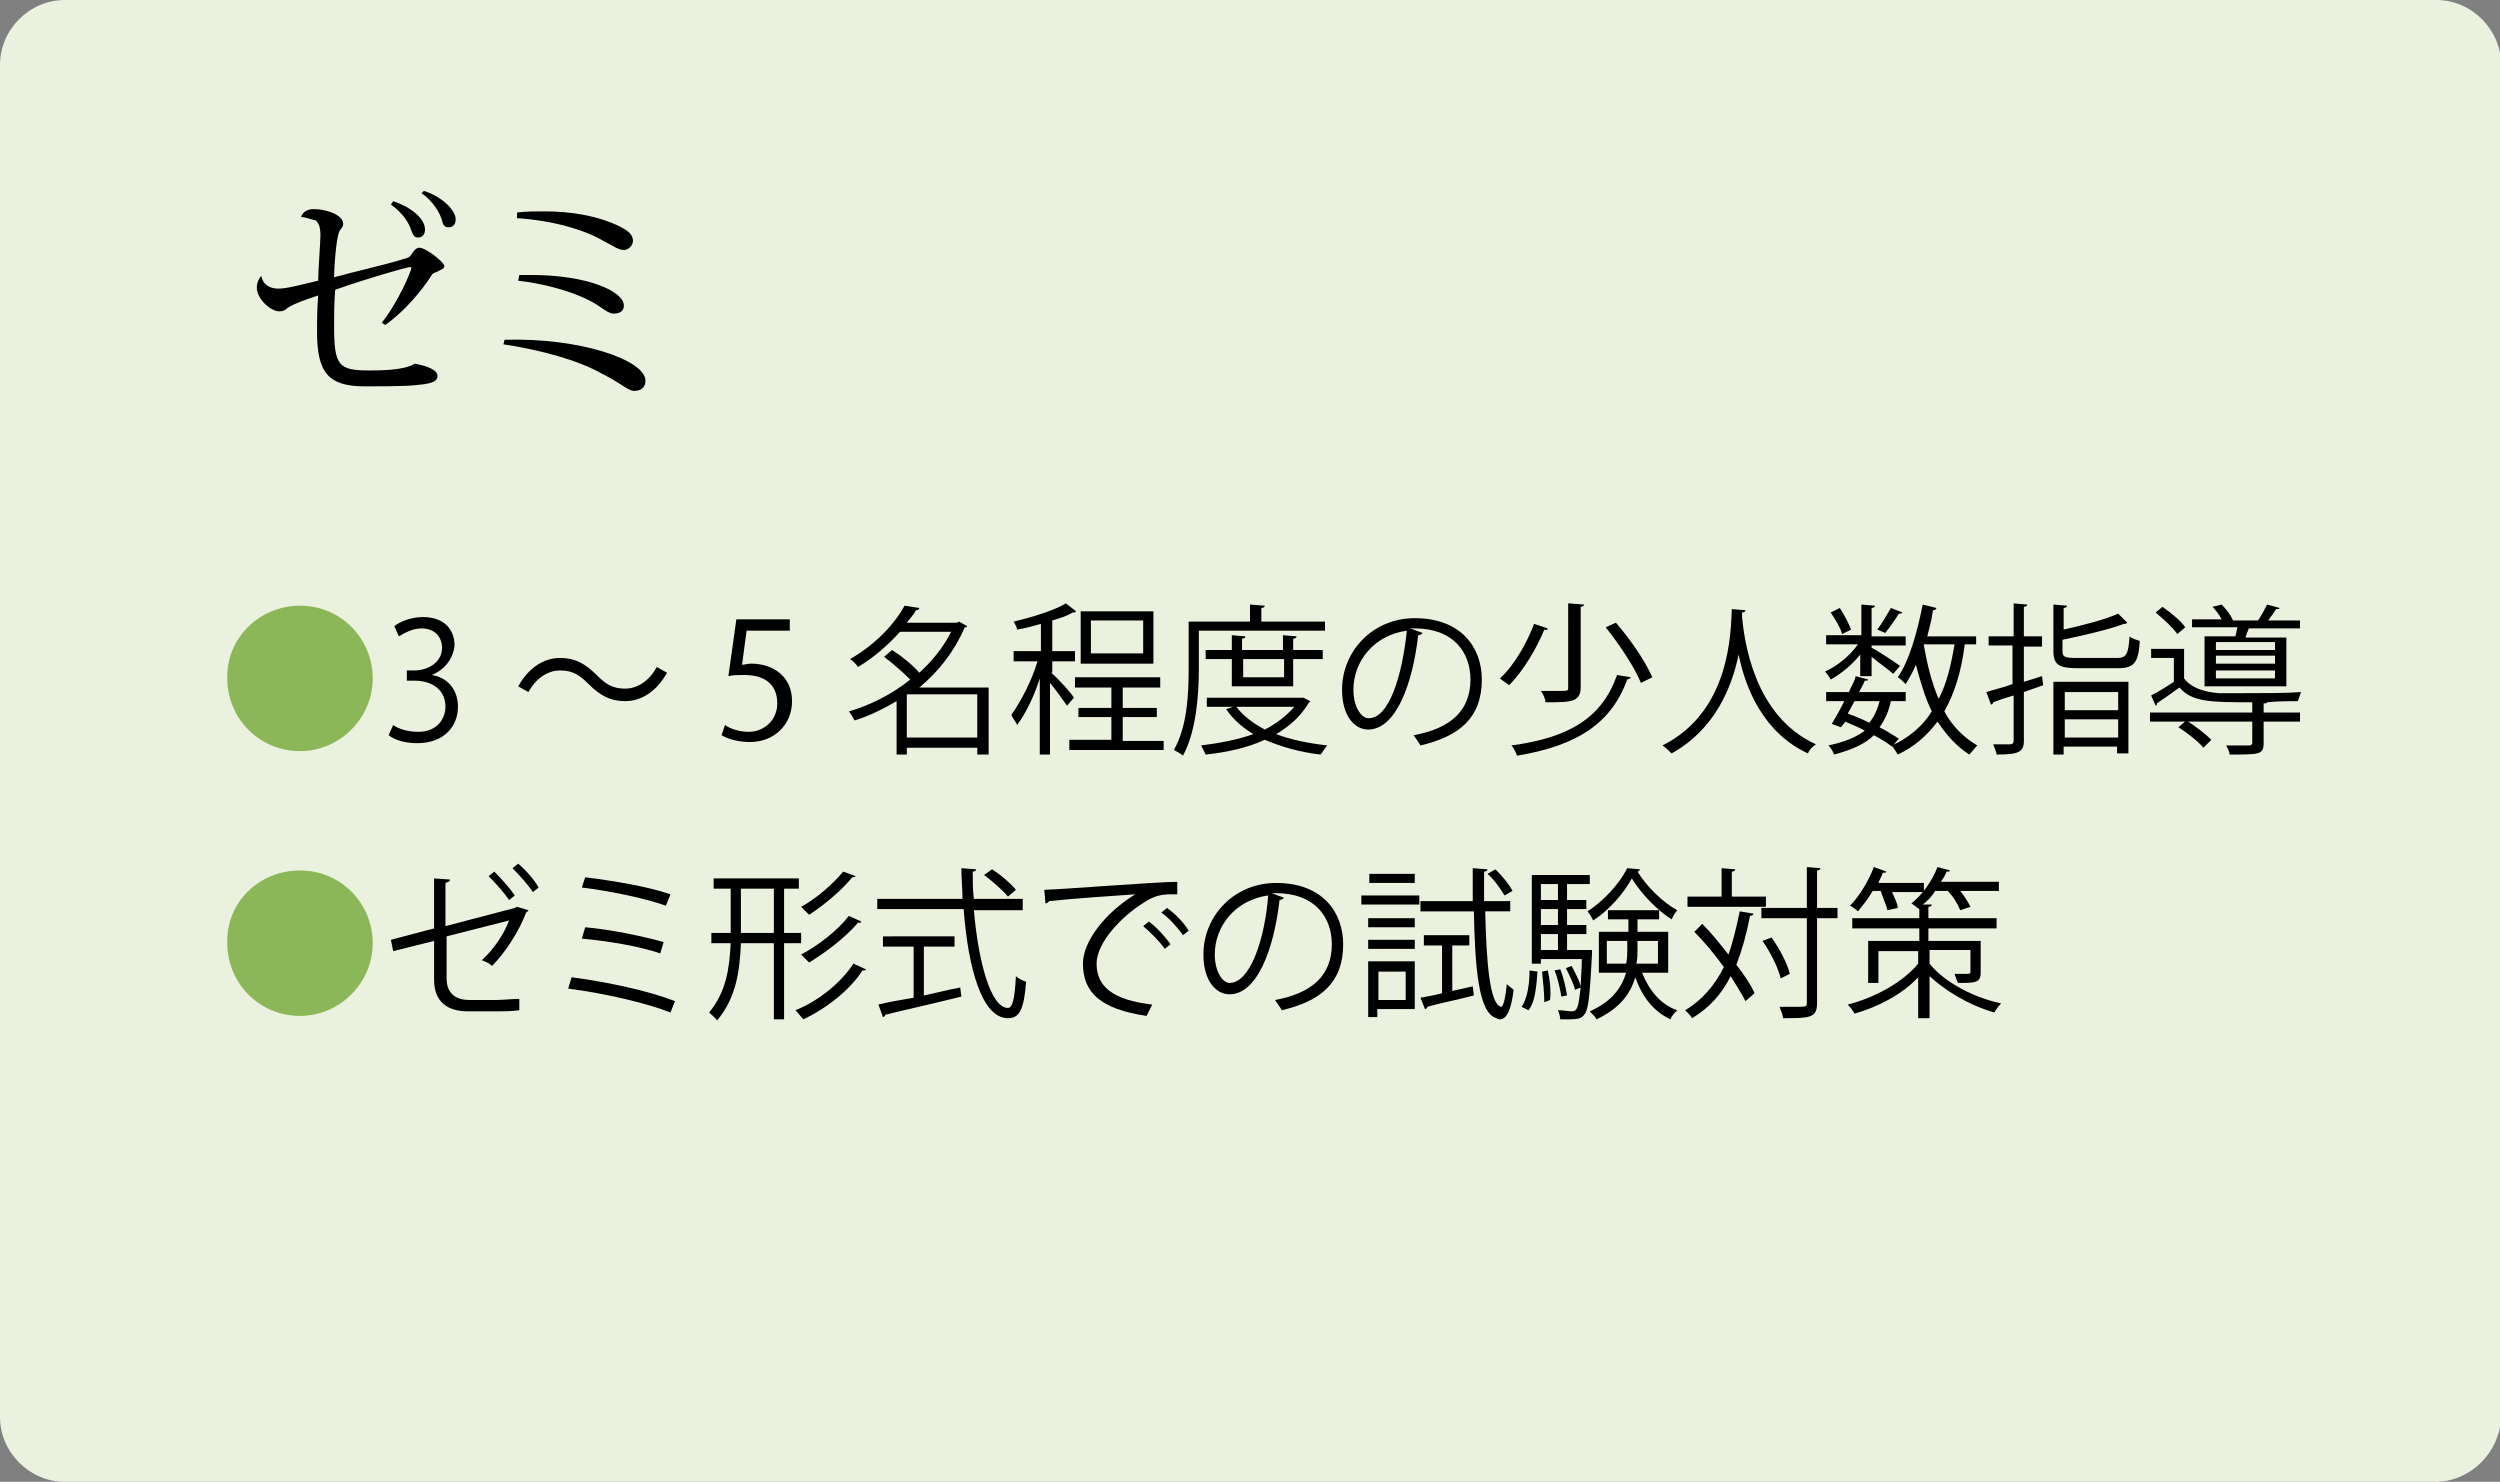 <?xml version="1.0" encoding="utf-8"?>
<!-- Generator: Adobe Illustrator 23.1.0, SVG Export Plug-In . SVG Version: 6.00 Build 0)  -->
<svg version="1.1" id="レイヤー_1" xmlns="http://www.w3.org/2000/svg" xmlns:xlink="http://www.w3.org/1999/xlink" x="0px"
	 y="0px" viewBox="0 0 220 130.4" style="enable-background:new 0 0 220 130.4;" xml:space="preserve">
<rect x="0" y="0" width="220" height="130.4" fill="#808080" stroke="none"/>
<style type="text/css">
	.st0{fill:#EBF1DF;}
	.st1{fill:#8CB758;}
</style>
<g>
	<path class="st0" d="M214.3,130.4H5.7c-3.1,0-5.7-2.6-5.7-5.7V5.7C0,2.6,2.6,0,5.7,0h208.7c3.1,0,5.7,2.6,5.7,5.7v119
		C220,127.8,217.4,130.4,214.3,130.4z"/>
	<g>
		<path d="M26.5,19.1c0.1-0.4,0.5-0.7,1.1-0.7c1.1,0,2.6,0.5,2.6,1.3c0,0.3-0.2,0.4-0.3,0.6c-0.3,0.4-0.5,3.2-0.5,4.1
			c1.8-0.5,4.5-1.1,6.1-1.6c0.4-0.1,0.6-0.2,0.7-0.4c0.2-0.3,0.4-0.6,0.7-0.6c0.6,0,2.2,1.3,2.2,1.6c0,0.3-0.3,0.3-0.6,0.5
			c-0.2,0.1-0.4,0.1-0.5,0.3c-0.9,1.4-2.4,3.2-4.1,4.4l-0.3-0.2c1.5-1.9,2.6-4.6,2.6-4.8c0-0.1,0-0.1-0.1-0.1c-0.3,0-4.1,1.1-6.6,2
			c-0.1,1.1-0.1,2.2-0.1,3.2c0,3.5,0.4,3.9,3.1,3.9c0.9,0,3.1,0,4-0.6c1,0.2,2,0.5,2,1.1s-0.9,0.7-2,0.8c-1,0.1-3.3,0.1-4.4,0.1
			c-3.2,0-4.2-1.2-4.2-4.8c0-0.9,0-2,0.1-3.2c-0.9,0.3-2.1,0.7-2.7,1.1c-0.2,0.2-0.4,0.3-0.7,0.3c-0.8,0-2-1.1-2-2.1
			c0-0.5,0.3-1,0.4-1c0.2,1,1.1,1.1,1.5,1.1c0.8,0,2.2-0.4,3.5-0.7c0-0.8,0.2-3.5,0.2-4c0-0.8-0.2-1.1-0.4-1.3
			C27.3,19.3,26.9,19.1,26.5,19.1L26.5,19.1z M34.6,17.7c1.5,0.5,2.8,1.5,2.8,2.5c0,0.5-0.3,0.7-0.6,0.7c-0.3,0-0.4-0.1-0.6-0.6
			c-0.2-0.7-0.8-1.6-1.8-2.3L34.6,17.7z M37.3,16.8c1.6,0.5,2.8,1.7,2.8,2.5c0,0.5-0.3,0.7-0.6,0.7c-0.3,0-0.5-0.1-0.6-0.6
			c-0.2-0.7-0.8-1.7-1.8-2.4L37.3,16.8z"/>
		<path d="M44.4,29.9c6.7-0.2,12.4,1.8,12.4,3.6c0,0.6-0.4,0.9-1,0.9c-0.5,0-1.2-0.7-2.8-1.5c-2.1-1.2-5.4-2.1-8.7-2.6L44.4,29.9z
			 M45.5,18.7c0.8-0.1,1.6-0.1,2.4-0.1c2.4,0,4.4,0.4,5.9,1c1.2,0.5,1.9,0.9,1.9,1.6c0,0.4-0.4,0.8-0.8,0.8c-0.5,0-1-0.4-1.8-0.8
			c-1.7-1-4.5-1.8-7.6-2L45.5,18.7z M45.7,24.2c0.4,0,0.8,0,1.1,0c4.8,0,8.1,1.4,8.1,2.7c0,0.5-0.4,0.7-0.9,0.7
			c-0.4,0-0.9-0.4-1.5-0.8c-1.6-1-4.3-1.8-6.9-2.1L45.7,24.2z"/>
	</g>
	<g>
		<path class="st1" d="M26.4,53.3c3.6,0,6.4,2.9,6.4,6.4s-2.9,6.4-6.4,6.4c-3.6,0-6.4-2.9-6.4-6.4C19.9,56.2,22.8,53.3,26.4,53.3z"
			/>
		<path d="M38,59.4c1.3,0.2,2.3,1.2,2.3,2.8c0,1.7-1.2,3.2-3.6,3.2c-1.1,0-2-0.3-2.5-0.7l0.4-0.9c0.4,0.3,1.2,0.6,2.2,0.6
			c1.8,0,2.4-1.3,2.4-2.2c0-1.6-1.3-2.3-2.7-2.3h-0.7V59h0.7c1,0,2.4-0.6,2.4-2c0-0.9-0.6-1.7-1.8-1.7c-0.8,0-1.5,0.4-2,0.7
			l-0.4-0.9c0.5-0.4,1.5-0.8,2.5-0.8c2,0,2.8,1.2,2.8,2.5C39.9,57.9,39.2,58.9,38,59.4L38,59.4z"/>
		<path d="M58.7,59.2c-0.9,1.6-2.2,2.5-3.7,2.5c-1.3,0-2.2-0.5-3.2-1.5c-0.8-0.8-1.4-1.2-2.5-1.2c-1.2,0-2.2,0.8-2.8,1.9l-0.9-0.5
			c0.9-1.6,2.2-2.5,3.7-2.5c1.3,0,2.2,0.5,3.2,1.5c0.8,0.8,1.4,1.2,2.5,1.2c1.2,0,2.2-0.8,2.8-1.9L58.7,59.2z"/>
		<path d="M69.5,54.5v1h-3.8l-0.4,3c0.2,0,0.5-0.1,0.8-0.1c1.9,0,3.6,1.1,3.6,3.3c0,2.1-1.6,3.6-3.7,3.6c-1.1,0-2-0.3-2.5-0.6
			l0.3-0.9c0.4,0.3,1.2,0.6,2.1,0.6c1.3,0,2.5-1,2.5-2.5c0-1.5-0.9-2.5-2.9-2.5c-0.6,0-1,0-1.4,0.1l0.7-5H69.5z"/>
		<path d="M87,60.3v6.1h-1v-0.6h-6.2v0.6h-0.9v-4.7c-1.2,0.7-2.4,1.3-3.7,1.7c-0.1-0.2-0.4-0.7-0.5-0.8c1.8-0.5,3.8-1.5,5.4-2.8
			c-0.6-0.6-1.5-1.4-2.3-2l0.7-0.6c0.8,0.5,1.8,1.3,2.4,2c1.1-1,2.1-2.2,2.8-3.6h-4.5c-1,1.1-2.2,2.2-3.7,3.1
			c-0.1-0.2-0.5-0.6-0.7-0.7c2.3-1.3,4-3.2,4.8-4.7l1.3,0.2c0,0.1-0.1,0.2-0.3,0.2c-0.2,0.4-0.5,0.7-0.8,1.1h4.4l0.2-0.1l0.7,0.4
			c0,0.1-0.1,0.1-0.2,0.1c-0.9,2.1-2.3,3.9-4,5.3H87z M79.9,64.9H86v-3.8h-6.2V64.9z"/>
		<path d="M92.5,59.2c0.5,0.4,1.8,1.8,2,2.2l-0.6,0.7c-0.3-0.4-0.9-1.3-1.5-2v6.3h-0.9v-6.7c-0.5,1.6-1.3,3.2-2,4.1
			c-0.1-0.3-0.4-0.6-0.5-0.9c0.8-1.1,1.8-3,2.3-4.7h-2.1v-0.9h2.4v-2.4c-0.7,0.2-1.4,0.4-2.1,0.5c0-0.2-0.2-0.5-0.3-0.7
			c1.7-0.4,3.6-1,4.6-1.6l0.9,0.7c0,0-0.1,0.1-0.2,0.1c0,0-0.1,0-0.1,0c-0.5,0.3-1.1,0.5-1.8,0.7v2.7h2v0.9h-2V59.2z M98.7,65.2h3.7
			V66h-8.3v-0.9h3.7v-2h-2.9v-0.8h2.9v-1.8h-3.2v-0.9h7.5v0.9h-3.3v1.8h3v0.8h-3V65.2z M101.5,53.8v4.6h-6.4v-4.6H101.5z
			 M100.6,57.5v-2.9H96v2.9H100.6z"/>
		<path d="M116.6,55.5h-11.1v3.3c0,2.2-0.2,5.5-1.4,7.7c-0.2-0.2-0.6-0.4-0.8-0.5c1.2-2.1,1.3-5,1.3-7.1v-4.2h5.4v-1.5l1.3,0.1
			c0,0.1-0.1,0.2-0.3,0.2v1.2h5.6V55.5z M114.7,61.4l0.6,0.3c0,0.1-0.1,0.1-0.1,0.1c-0.7,1.2-1.7,2.1-2.9,2.8c1.3,0.5,2.8,0.8,4.5,1
			c-0.2,0.2-0.4,0.6-0.6,0.8c-1.8-0.2-3.5-0.7-4.9-1.3c-1.5,0.7-3.3,1.1-5.2,1.3c-0.1-0.2-0.3-0.6-0.4-0.8c1.6-0.2,3.2-0.5,4.6-1
			c-1-0.6-1.8-1.3-2.4-2.2l0.6-0.2h-2.3v-0.8h8.3L114.7,61.4z M113.9,60.4h-5.5V58h-2.3v-0.8h2.3v-1.3l1.2,0.1
			c0,0.1-0.1,0.2-0.3,0.2v1h3.6v-1.3l1.2,0.1c0,0.1-0.1,0.2-0.3,0.2v1h2.6V58h-2.6V60.4z M108.8,62.2c0.6,0.8,1.4,1.4,2.5,2
			c1-0.5,1.9-1.2,2.6-2H108.8z M113,58h-3.6v1.6h3.6V58z"/>
		<path d="M125.2,55.7c-0.1,0.1-0.2,0.2-0.4,0.2c-0.5,4.4-2,8.3-4.4,8.3c-1.2,0-2.3-1.2-2.3-3.5c0-3.4,2.7-6.3,6.4-6.3
			c4.1,0,5.9,2.6,5.9,5.4c0,3.4-2,5-5.4,5.8c-0.1-0.2-0.4-0.6-0.6-0.9c3.3-0.6,5-2.2,5-4.9c0-2.4-1.5-4.5-4.9-4.5
			c-0.1,0-0.3,0-0.4,0L125.2,55.7z M123.8,55.5c-2.9,0.4-4.7,2.7-4.7,5.2c0,1.5,0.7,2.5,1.3,2.5C122.2,63.3,123.4,59.5,123.8,55.5z"
			/>
		<path d="M136.2,55.3c0,0.1-0.1,0.2-0.3,0.1c-0.6,1.5-1.8,3.6-3.1,4.9c-0.2-0.2-0.6-0.4-0.8-0.6c1.3-1.2,2.4-3.2,3-4.8L136.2,55.3z
			 M143.5,59.6c0,0.1-0.1,0.1-0.3,0.2c-1.4,3.8-4.3,5.8-9.7,6.7c-0.1-0.3-0.3-0.7-0.5-0.9c5.2-0.7,8-2.5,9.3-6.2L143.5,59.6z
			 M138.1,53.1l1.3,0.1c0,0.1-0.1,0.2-0.3,0.2v7.1c0,0.6-0.2,0.9-0.6,1.1c-0.5,0.2-1.2,0.2-2.5,0.2c0-0.3-0.2-0.7-0.4-1
			c0.6,0,1.1,0,1.5,0c0.9,0,0.9,0,0.9-0.3V53.1z M144.4,60.1c-0.5-1.3-1.9-3.4-3.1-4.9l0.9-0.4c1.3,1.5,2.6,3.4,3.2,4.8L144.4,60.1z
			"/>
		<path d="M153.6,53.7c0,0.1-0.1,0.2-0.3,0.2l0,0.4c0.2,2,1,8.7,6.5,11.2c-0.3,0.2-0.6,0.5-0.7,0.8c-3.9-1.8-5.5-5.7-6.1-8.7h0
			c-0.6,2.9-2.1,6.6-5.9,8.7c-0.2-0.2-0.5-0.5-0.8-0.7c6-3,6-10,6.1-12L153.6,53.7z"/>
		<path d="M163.7,59.5v-1.9c-0.7,0.9-1.7,1.7-2.6,2.2c-0.1-0.2-0.3-0.5-0.5-0.7c1.1-0.5,2.2-1.4,2.9-2.4h-2.8v-0.8h3.1v-2.7l1.2,0.1
			c0,0.1-0.1,0.2-0.3,0.2v2.5h3v0.8h-3V57c0.6,0.3,2.1,1.3,2.5,1.6l-0.6,0.7c-0.3-0.3-1.3-1-1.9-1.5v1.7H163.7z M167.7,61.7h-1.3
			c-0.2,0.9-0.5,1.6-1,2.3c0.6,0.3,1.2,0.7,1.7,1l-0.6,0.7c-0.4-0.3-1-0.7-1.6-1c-0.8,0.8-2,1.3-3.5,1.7c-0.1-0.3-0.3-0.6-0.5-0.8
			c1.4-0.3,2.4-0.7,3.2-1.3c-0.5-0.3-1.1-0.5-1.7-0.8L162,64l-0.8-0.3c0.3-0.5,0.7-1.2,1.1-2h-1.6v-0.8h2c0.2-0.5,0.5-0.9,0.6-1.4
			l1.1,0.3c0,0.1-0.1,0.1-0.3,0.1c-0.1,0.3-0.3,0.6-0.5,1h4.1V61.7z M161.9,53.5c0.4,0.6,0.8,1.4,1,1.9l-0.8,0.4
			c-0.1-0.5-0.6-1.3-1-1.9L161.9,53.5z M163.2,61.7c-0.2,0.4-0.4,0.7-0.6,1.1c0.6,0.2,1.3,0.5,1.9,0.8c0.4-0.5,0.7-1.1,0.9-1.9
			H163.2z M165.2,55.4c0.4-0.5,0.9-1.4,1.2-1.9l1,0.4c0,0.1-0.2,0.1-0.3,0.1c-0.3,0.5-0.8,1.2-1.2,1.7L165.2,55.4z M173.9,56.7h-1
			c-0.3,2.4-0.9,4.3-1.8,5.9c0.7,1.3,1.7,2.3,2.9,3c-0.2,0.2-0.5,0.6-0.7,0.8c-1.1-0.7-2-1.7-2.8-2.9c-0.9,1.2-2,2.2-3.5,2.9
			c-0.1-0.2-0.4-0.6-0.5-0.8c1.5-0.7,2.7-1.7,3.5-3c-0.6-1.2-1-2.6-1.4-4.1c-0.3,0.7-0.6,1.2-0.9,1.7c-0.2-0.2-0.5-0.5-0.7-0.6
			c1-1.4,1.7-3.9,2.2-6.4l1.2,0.3c0,0.1-0.1,0.2-0.3,0.2c-0.1,0.8-0.3,1.5-0.5,2.3h4.3V56.7z M169.3,56.7l0,0.1
			c0.3,1.7,0.7,3.3,1.3,4.7c0.7-1.3,1.1-3,1.4-4.8H169.3z"/>
		<path d="M179.7,59.5l0.1,0.8l-1.7,0.6v4.3c0,1-0.5,1.2-2.4,1.2c0-0.2-0.2-0.6-0.3-0.9c0.7,0,1.3,0,1.5,0c0.2,0,0.3-0.1,0.3-0.3v-4
			c-0.7,0.2-1.3,0.4-1.8,0.6c0,0.1-0.1,0.2-0.2,0.2l-0.4-1.1c0.6-0.2,1.5-0.4,2.3-0.7v-3.4H175V56h2.2v-2.9l1.2,0.1
			c0,0.1-0.1,0.2-0.3,0.2V56h1.6v0.9h-1.6V60L179.7,59.5z M181.5,57.3c0,0.5,0.2,0.6,1.2,0.6h3.6c0.8,0,1-0.3,1.1-1.9
			c0.2,0.2,0.6,0.3,0.9,0.4c-0.1,1.9-0.5,2.4-1.9,2.4h-3.6c-1.6,0-2.1-0.3-2.1-1.5v-4.1l1.2,0.1c0,0.1-0.1,0.2-0.3,0.2v1.9
			c1.8-0.4,3.7-0.9,4.8-1.4l0.8,0.8c0,0-0.1,0.1-0.2,0.1c0,0-0.1,0-0.1,0c-1.3,0.5-3.5,1-5.4,1.4V57.3z M180.7,66.4V60h6.6v6.3h-1
			v-0.6h-4.7v0.7H180.7z M186.4,60.9h-4.7v1.6h4.7V60.9z M181.7,64.9h4.7v-1.6h-4.7V64.9z"/>
		<path d="M192.2,59.7c0.6,0.8,1.7,1.2,3.1,1.3c0.5,0,1.2,0,2,0c1.8,0,4,0,5.2-0.1c-0.1,0.2-0.2,0.6-0.3,0.8c-0.7,0-1.7,0-2.7,0.1
			c0,0.1-0.1,0.1-0.3,0.1v0.8h3.2v0.8h-3.2v1.9c0,0.5-0.1,0.8-0.6,0.9c-0.4,0.1-1.2,0.1-2.4,0.1c0-0.3-0.2-0.6-0.3-0.8
			c0.5,0,0.9,0,1.3,0s0.6,0,0.7,0c0.2,0,0.3-0.1,0.3-0.2v-1.9h-9v-0.8h9v-0.9c-3.6,0-5.3,0-6.4-1.3c-0.7,0.5-1.4,1-2,1.4
			c0,0.1,0,0.2-0.1,0.2l-0.4-0.9c0.6-0.3,1.4-0.8,2-1.2v-2.1h-2v-0.8h2.9V59.7z M190.3,53.4c0.7,0.5,1.6,1.2,2,1.8l-0.7,0.6
			c-0.4-0.6-1.2-1.3-1.9-1.9L190.3,53.4z M193.9,65.8c-0.4-0.5-1.4-1.3-2.2-1.8l0.7-0.6c0.8,0.5,1.7,1.2,2.2,1.7L193.9,65.8z
			 M194,56h2.7c0.1-0.2,0.1-0.5,0.2-0.8h-4v-0.7h2.6c-0.2-0.4-0.5-0.8-0.8-1.1l0.8-0.2c0.4,0.4,0.8,0.9,1,1.4h2.2
			c0.3-0.4,0.6-1,0.8-1.4l1.1,0.3c0,0.1-0.1,0.1-0.3,0.1c-0.2,0.3-0.4,0.6-0.7,1h2.8v0.7h-4.5c-0.1,0.2-0.2,0.5-0.3,0.8h3.6v4.3H194
			V56z M200.2,57.2v-0.7h-5.2v0.7H200.2z M200.2,58.4v-0.7h-5.2v0.7H200.2z M200.2,59.7V59h-5.2v0.7H200.2z"/>
		<path class="st1" d="M26.4,76.6c3.6,0,6.4,2.9,6.4,6.4s-2.9,6.4-6.4,6.4c-3.6,0-6.4-2.9-6.4-6.4C19.9,79.4,22.8,76.6,26.4,76.6z"
			/>
		<path d="M46.5,80.1c0,0.1-0.1,0.1-0.2,0.2c-0.6,1.6-1.8,3.5-3,4.7c-0.2-0.2-0.6-0.4-0.9-0.5c1.1-1,2-2.4,2.4-3.5l-5.5,1.4v3.7
			c0,1.4,0.9,1.9,2,1.9h2.3c0.6,0,1.6-0.1,2.1-0.1c0,0.3,0,0.7,0,1c-0.6,0.1-1.6,0.1-2.1,0.1h-2.4c-1.8,0-3-0.8-3-2.8v-3.4l-3.6,0.9
			l-0.2-1l3.8-1v-4.4l1.4,0.1c0,0.2-0.2,0.2-0.4,0.3v3.8l6.1-1.6l0.2-0.1L46.5,80.1z M43.5,76.7c0.6,0.6,1.4,1.5,1.8,2.1l-0.5,0.4
			c-0.4-0.6-1.2-1.5-1.8-2.1L43.5,76.7z M45.6,76c0.7,0.6,1.4,1.4,1.8,2.1l-0.5,0.4c-0.4-0.6-1.2-1.5-1.8-2.1L45.6,76z"/>
		<path d="M50.3,86c3.1,0.4,6.8,1.2,9.1,2.1l-0.4,1c-2-0.8-5.8-1.7-9-2.1L50.3,86z M51.5,81.6c2.3,0.2,5.1,0.8,6.9,1.3l-0.3,1
			c-1.7-0.6-4.6-1.1-6.9-1.3L51.5,81.6z M51.5,77.2c2.4,0.3,5.5,0.8,7.5,1.5l-0.4,1c-2-0.7-5-1.3-7.4-1.6L51.5,77.2z"/>
		<path d="M70.6,83H69v6.7h-0.9V83h-2.9c-0.1,2.4-0.4,4.8-2.1,6.8c-0.1-0.2-0.5-0.5-0.7-0.7c1.5-1.8,1.8-3.9,1.9-6.1h-1.7v-0.9h1.7
			v-3.9h-1.5v-0.9h7.5v0.9H69v3.9h1.5V83z M65.2,82.1h2.9v-3.9h-2.9V82.1z M76.2,85.3c0,0.1-0.1,0.1-0.3,0.1
			c-1.1,1.7-3.1,3.3-5.2,4.3c-0.2-0.2-0.5-0.6-0.7-0.8c2-0.8,4-2.4,5.1-4.1L76.2,85.3z M75.3,77.1c-0.1,0.1-0.2,0.1-0.3,0.1
			c-0.9,1.1-2.4,2.4-3.8,3.3c-0.2-0.2-0.5-0.5-0.7-0.7c1.3-0.7,2.8-2,3.7-3.1L75.3,77.1z M75.8,81.1c0,0.1-0.1,0.1-0.3,0.1
			c-1,1.2-2.8,2.6-4.3,3.5c-0.2-0.2-0.5-0.5-0.7-0.7c1.5-0.8,3.2-2.1,4.2-3.4L75.8,81.1z"/>
		<path d="M90,80.1h-4.3c0.4,4.6,1.5,8.6,3,8.6c0.4,0,0.6-0.8,0.7-2.8c0.2,0.2,0.6,0.4,0.9,0.5c-0.2,2.5-0.6,3.2-1.6,3.2
			c-2.3,0-3.5-4.4-3.9-9.6h-7.6v-0.9h7.5c0-0.9-0.1-1.8-0.1-2.7l1.3,0.1c0,0.1-0.1,0.2-0.3,0.2c0,0.8,0,1.6,0.1,2.4H90V80.1z
			 M81.3,83.3v4.3c1-0.2,2.1-0.5,3.2-0.7l0.1,0.8c-2.4,0.6-5.1,1.2-6.7,1.6c0,0.1-0.1,0.2-0.2,0.2l-0.4-1.1c0.8-0.2,1.9-0.4,3.1-0.6
			v-4.5h-2.7v-0.9H84v0.9H81.3z M87.3,76.5c0.8,0.5,1.7,1.3,2.1,1.8l-0.7,0.6c-0.4-0.5-1.3-1.3-2.1-1.9L87.3,76.5z"/>
		<path d="M91.9,78.3c1.1,0,9.9-0.7,11.7-0.7l0,1.1c-0.2,0-0.4,0-0.5,0c-0.8,0-1.5,0.1-2.4,0.7c-2.1,1.3-4.2,3.6-4.2,5.4
			c0,2,1.4,3.2,4.9,3.6l-0.5,1c-4.1-0.6-5.6-2.1-5.6-4.6c0-2,2-4.5,4.6-6.1c-1.6,0.1-5.8,0.4-7.6,0.6c0,0.1-0.2,0.2-0.3,0.2
			L91.9,78.3z M101.1,81.1c0.7,0.5,1.5,1.4,1.9,2l-0.5,0.4c-0.4-0.6-1.3-1.5-1.9-2L101.1,81.1z M102.7,79.9c0.7,0.5,1.5,1.3,1.9,2
			l-0.5,0.4c-0.4-0.6-1.2-1.5-1.9-2L102.7,79.9z"/>
		<path d="M113,79c-0.1,0.1-0.2,0.2-0.4,0.2c-0.5,4.4-2,8.3-4.4,8.3c-1.2,0-2.3-1.2-2.3-3.5c0-3.4,2.7-6.3,6.4-6.3
			c4.1,0,5.9,2.6,5.9,5.4c0,3.4-2,5-5.4,5.8c-0.1-0.2-0.4-0.6-0.6-0.9c3.3-0.6,5-2.2,5-4.9c0-2.4-1.5-4.5-4.9-4.5
			c-0.1,0-0.3,0-0.4,0L113,79z M111.6,78.8c-2.9,0.4-4.7,2.7-4.7,5.2c0,1.5,0.7,2.5,1.3,2.5C110,86.5,111.3,82.7,111.6,78.8z"/>
		<path d="M119.8,79.6v-0.8h5.1v0.8H119.8z M124.5,84.6v4.2h-3.3v0.7h-0.8v-4.9H124.5z M124.5,80.8v0.8h-4.1v-0.8H124.5z
			 M120.4,83.5v-0.8h4.1v0.8H120.4z M124.5,76.9v0.8h-4v-0.8H124.5z M123.7,85.5h-2.4V88h2.4V85.5z M127.8,87.2l1.8-0.4l0.1,0.8
			c-1.5,0.4-3.1,0.7-4.1,1c0,0.1-0.1,0.2-0.2,0.2l-0.4-1c0.5-0.1,1.2-0.2,1.9-0.4v-4.2h-1.6v-0.9h4v0.9h-1.5V87.2z M133,80.2h-2.3
			c0.1,4.5,0.4,8.2,1.4,8.4h0c0.2,0,0.4-0.9,0.5-2c0.2,0.2,0.5,0.4,0.6,0.5c-0.2,1.7-0.6,2.6-1.2,2.6c-0.1,0-0.2,0-0.3-0.1
			c-1.6-0.4-1.9-4.5-2-9.4h-4.7v-0.9h4.6l0-2.9l1.3,0.1c0,0.1-0.1,0.2-0.3,0.2c0,0.9,0,1.8,0,2.6h2.3V80.2z M131.6,76.5
			c0.6,0.6,1.2,1.3,1.5,1.9l-0.7,0.4c-0.3-0.5-0.9-1.4-1.5-1.9L131.6,76.5z"/>
		<path d="M135.3,85.5c-0.1,1.3-0.2,2.7-0.8,3.4l-0.6-0.3c0.5-0.7,0.7-2,0.7-3.2L135.3,85.5z M139.6,83.6l0.5,0c0,0.1,0,0.2,0,0.3
			c-0.2,3.7-0.3,5-0.7,5.4c-0.2,0.3-0.5,0.4-1.3,0.4c-0.2,0-0.5,0-0.8,0c0-0.2-0.1-0.6-0.2-0.8c0.5,0,1,0.1,1.2,0.1
			c0.6,0,0.6-0.6,0.8-2.1l-0.5,0.2c-0.1-0.5-0.5-1.3-0.8-1.9l0.5-0.2c0.3,0.6,0.7,1.3,0.8,1.8h0c0-0.6,0.1-1.4,0.1-2.4h-3.6v0.4
			h-0.8V77h5.1v0.8h-2v1.4h1.7V80h-1.7v1.4h1.7v0.8h-1.7v1.4h1.5L139.6,83.6z M137.1,77.8h-1.5v1.4h1.5V77.8z M137.1,81.4V80h-1.5
			v1.4H137.1z M135.6,82.2v1.4h1.5v-1.4H135.6z M135.9,88.2c0-0.7-0.1-1.8-0.2-2.7l0.5-0.1c0.2,0.8,0.3,1.9,0.2,2.6L135.9,88.2z
			 M137.3,85.3c0.3,0.7,0.5,1.7,0.6,2.3l-0.5,0.1c-0.1-0.6-0.3-1.6-0.6-2.3L137.3,85.3z M144.3,76.5c0,0.1-0.1,0.2-0.2,0.2
			c0.8,1.3,2.2,2.7,3.5,3.4c-0.2,0.2-0.4,0.6-0.5,0.8c-1.3-0.8-2.7-2.3-3.5-3.6c-0.7,1.3-2,2.8-3.4,3.7c-0.1-0.2-0.3-0.6-0.5-0.8
			c1.4-0.9,2.8-2.4,3.5-3.8L144.3,76.5z M146.8,85.6h-2.3c0.6,1.5,1.6,2.8,3.1,3.3c-0.2,0.2-0.5,0.5-0.6,0.8c-1.5-0.7-2.5-2-3.1-3.7
			c-0.4,1.4-1.3,2.7-3.4,3.7c-0.1-0.2-0.4-0.5-0.6-0.7c2-0.9,2.8-2.1,3.2-3.4h-2.4V82h2.6v-1.1h-1.8v-0.8h4.5v0.8h-1.9V82h2.7V85.6z
			 M141.4,84.8h1.7c0.1-0.4,0.1-0.9,0.1-1.3v-0.7h-1.8V84.8z M146,82.8h-1.9v0.7c0,0.4,0,0.9-0.1,1.3h1.9V82.8z"/>
		<path d="M149.8,81.3c0.8,0.8,1.6,1.8,2.3,2.7c0.4-1.1,0.7-2.4,1-3.8l1.2,0.2c0,0.1-0.1,0.2-0.3,0.2c-0.3,1.6-0.7,3-1.2,4.3
			c0.7,0.9,1.3,1.8,1.6,2.5l-0.8,0.7c-0.3-0.6-0.8-1.4-1.3-2.2c-0.8,1.6-1.9,2.8-3.4,3.7c-0.1-0.2-0.4-0.5-0.6-0.7
			c1.5-0.9,2.6-2.2,3.4-3.8c-0.8-1.1-1.7-2.2-2.6-3.1L149.8,81.3z M155.4,78.9v0.9h-6.9v-0.9h3v-2.5l1.2,0.1c0,0.1-0.1,0.2-0.3,0.2
			v2.2H155.4z M161.7,79.9v0.9h-1.8v7.5c0,1.3-0.7,1.3-3,1.3c0-0.3-0.2-0.7-0.3-1c0.5,0,0.9,0,1.3,0c1,0,1.1,0,1.1-0.3v-7.5h-4v-0.9
			h4v-3.6l1.2,0.1c0,0.1-0.1,0.2-0.3,0.2v3.3H161.7z M155.9,82.5c0.7,1,1.4,2.3,1.6,3.2l-0.8,0.4c-0.2-0.9-0.9-2.3-1.6-3.3
			L155.9,82.5z"/>
		<path d="M169.8,83.7v1.1c1.1,1.4,3.5,2.9,6.3,3.5c-0.2,0.2-0.5,0.6-0.6,0.8c-2.4-0.7-4.4-2-5.7-3.2v3.7h-1V86
			c-1.4,1.5-3.5,2.6-5.6,3.2c-0.1-0.2-0.4-0.6-0.6-0.8c2.4-0.6,4.9-2,6.2-3.6v-1.1h-3.5v2.8h-0.9v-3.7h4.5v-1.1H163v-0.9h5.9V80
			c-0.2-0.1-0.5-0.4-0.7-0.5c0.9-0.7,1.8-1.9,2.3-3.2l1.1,0.3c0,0.1-0.1,0.1-0.3,0.1c-0.1,0.3-0.3,0.6-0.5,0.9h5.1v0.8h-3.4
			c0.4,0.5,0.7,1,0.9,1.4l-0.9,0.3c-0.2-0.5-0.6-1.2-1.1-1.7h-1.1c-0.3,0.5-0.7,0.9-1.1,1.2l0.8,0c0,0.1-0.1,0.2-0.3,0.2v1h6v0.9h-6
			v1.1h4.6v2.8c0,0.9-0.5,0.9-2,0.9c-0.1-0.2-0.2-0.5-0.3-0.8c0.3,0,0.5,0,0.8,0c0.6,0,0.6,0,0.6-0.2v-1.9H169.8z M166.1,80.1
			c-0.1-0.4-0.4-1.1-0.6-1.7h-0.7c-0.4,0.7-0.9,1.3-1.3,1.8c-0.2-0.2-0.5-0.4-0.7-0.5c0.8-0.8,1.6-2.1,2.1-3.4l1.1,0.4
			c0,0.1-0.1,0.1-0.3,0.1c-0.1,0.3-0.3,0.6-0.4,0.9h4v0.8h-2.8c0.2,0.5,0.5,1,0.5,1.4L166.1,80.1z"/>
	</g>
</g>
</svg>
